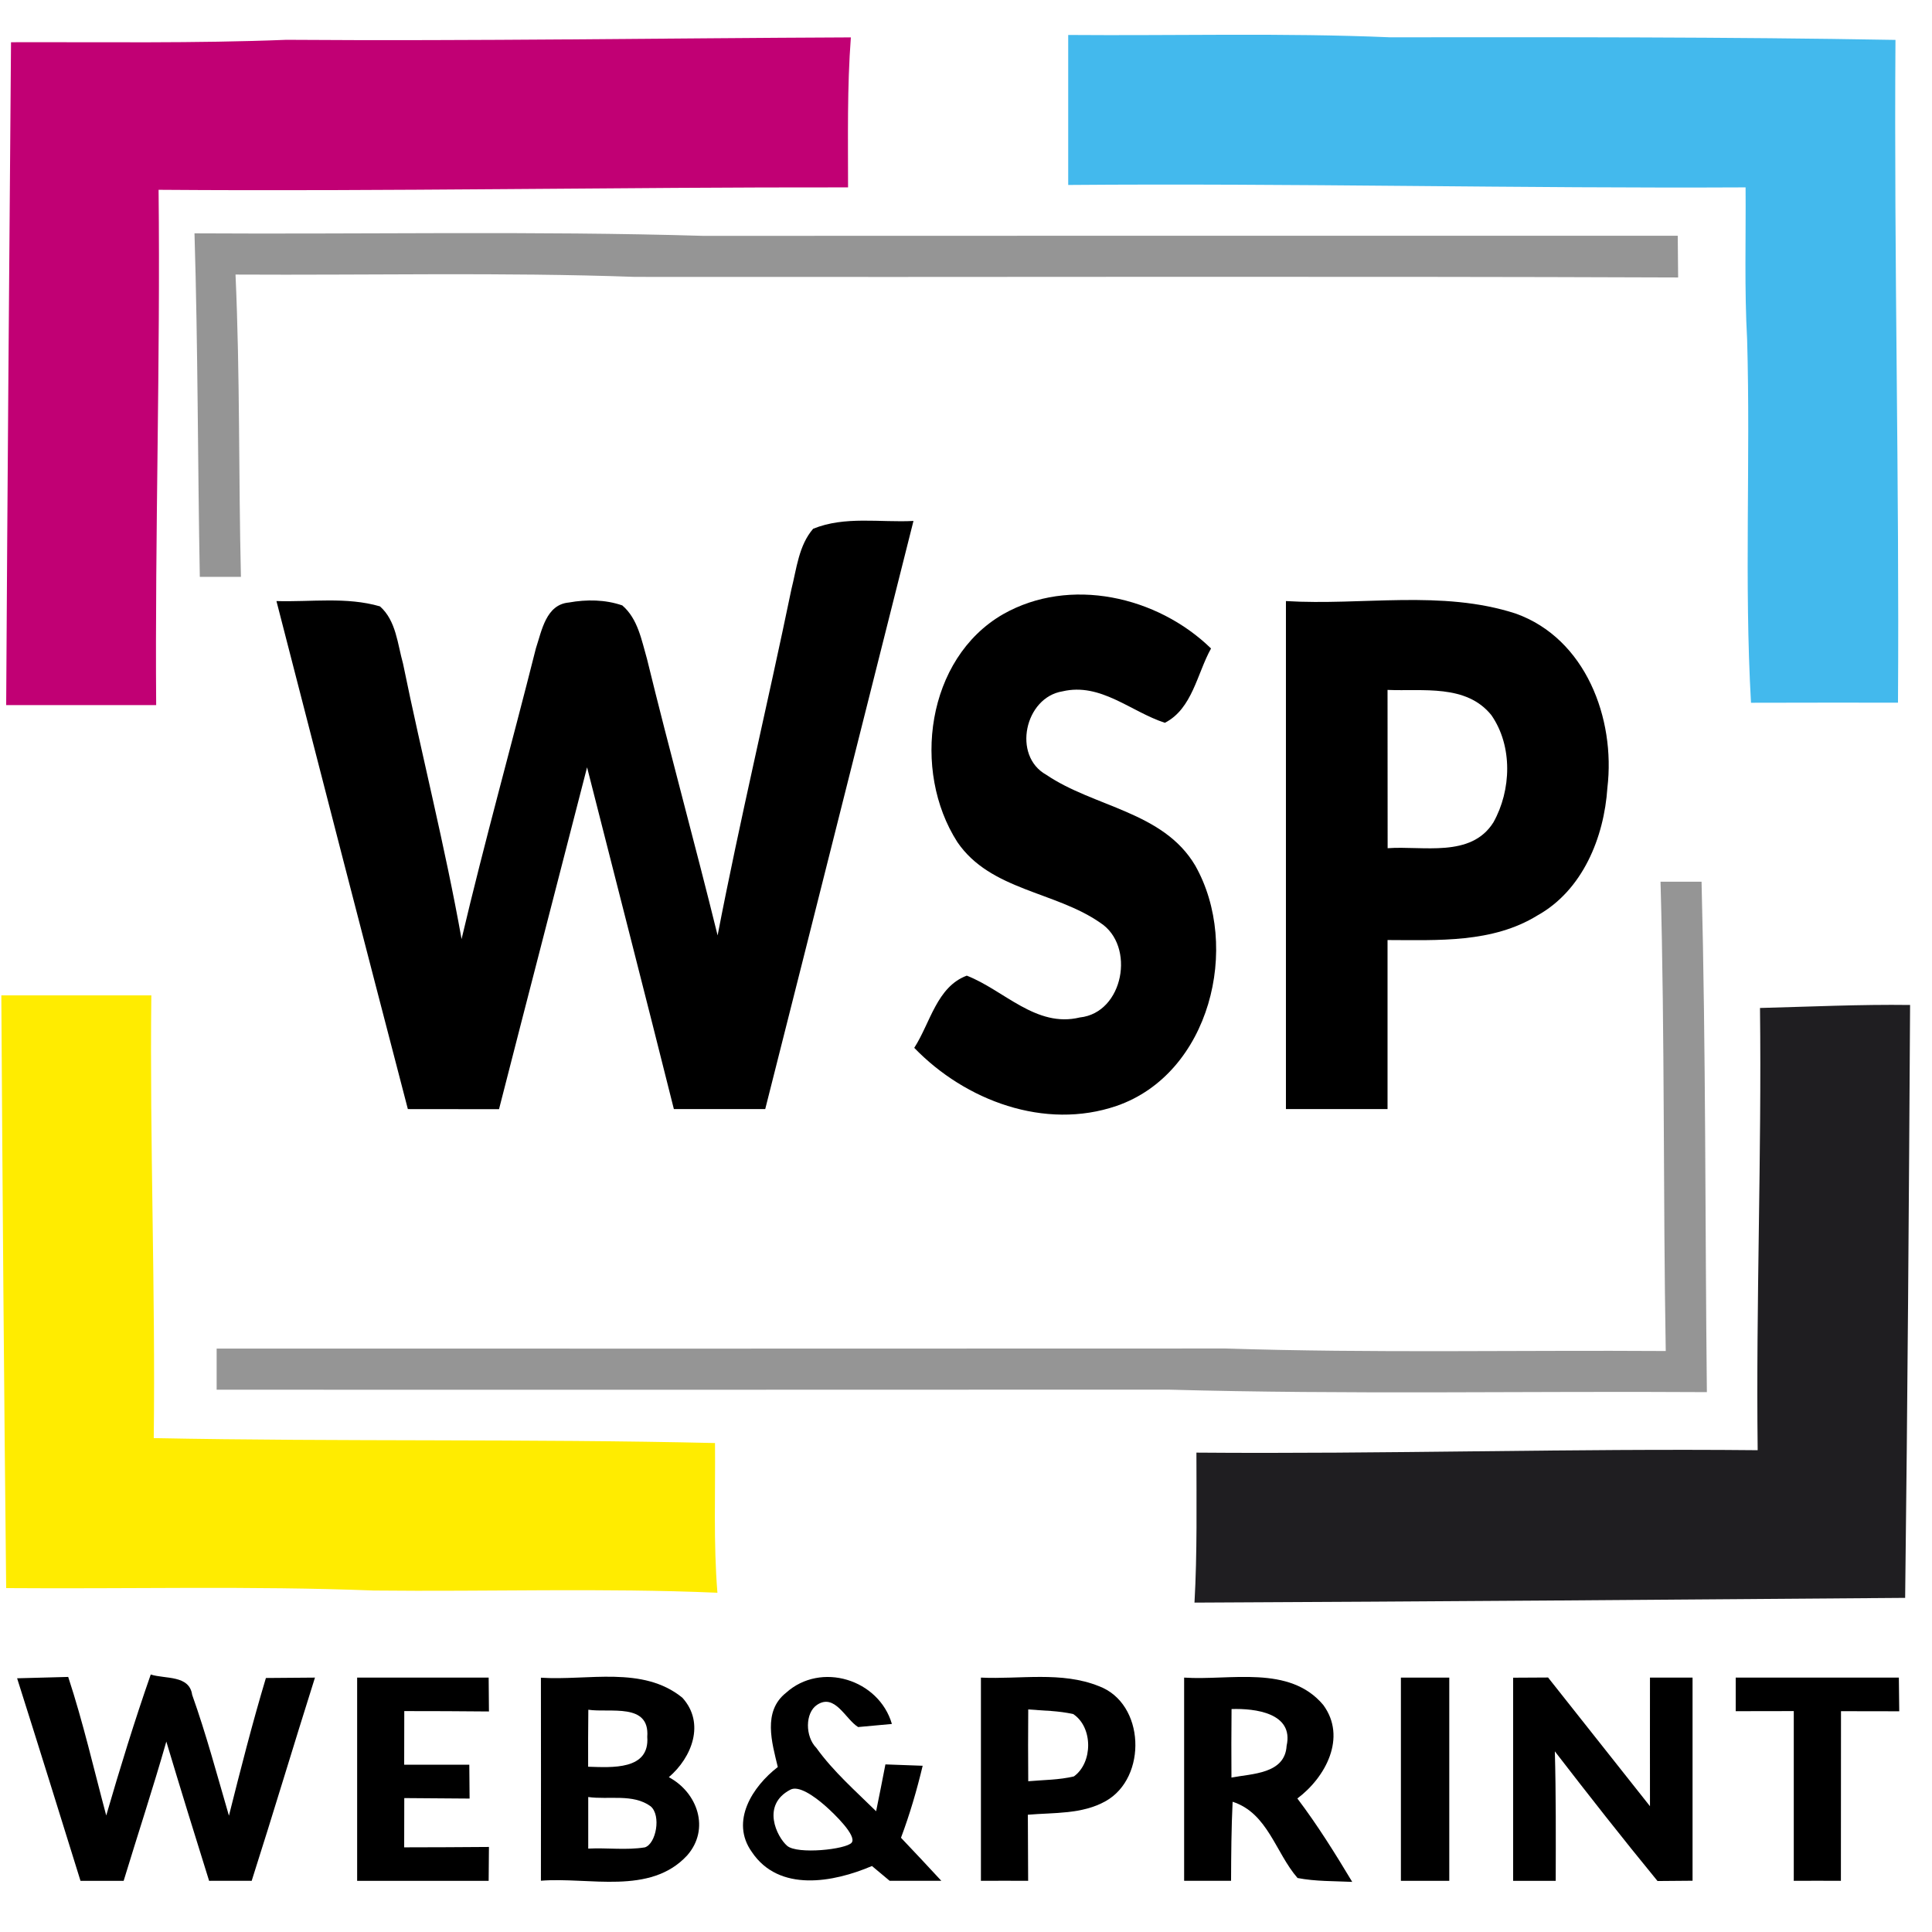 <svg width="100%" height="100%" viewBox="0 0 650 650" version="1.1" xmlns="http://www.w3.org/2000/svg" xmlns:xlink="http://www.w3.org/1999/xlink" xml:space="preserve" style="fill-rule:evenodd;clip-rule:evenodd;stroke-linejoin:round;stroke-miterlimit:2;"><rect id="Plan-de-travail1" x="0" y="0" width="650" height="650" style="fill:none;"></rect><g id="Plan-de-travail11"><g id="Layer-1"><g id="Logo_WSP"><path d="M359.385,11.765c36.073,0.293 72.146,-0.748 108.186,0.782c56.713,-0.033 113.426,-0.131 170.14,0.879c-0.521,74.326 1.335,148.62 0.846,222.979c-16.506,0 -32.979,-0.032 -49.453,0.033c-2.312,-40.696 -0.13,-81.489 -1.302,-122.185c-0.944,-17.059 -0.391,-34.152 -0.521,-51.211c-75.955,0.39 -151.909,-1.433 -227.896,-0.814l0,-50.463Z" style="fill:#43b9ed;fill-rule:nonzero;"></path><path d="M2.078,237.219c0.423,-74.326 1.042,-148.685 1.628,-223.012c30.863,-0.098 61.792,0.423 92.655,-0.814c63.323,0.456 126.58,-0.553 189.902,-0.814c-1.269,16.799 -0.944,33.631 -0.944,50.463c-77.321,-0.098 -154.61,1.4 -231.965,0.814c0.619,57.787 -1.237,115.575 -0.814,173.363l-50.462,-0Z" style="fill:#c10074;fill-rule:nonzero;"></path><path d="M67.223,194.082c-0.716,-38.515 -0.618,-77.062 -1.79,-115.576c57.071,0.358 114.175,-0.846 171.247,0.847c109.26,-0.066 218.519,-0.033 327.779,-0.033c0.032,4.688 0.065,9.344 0.13,14.032c-116.976,-0.456 -233.951,-0.065 -350.926,-0.195c-44.798,-1.596 -89.596,-0.521 -134.426,-0.782c1.53,33.859 1.009,67.815 1.823,101.707l-13.837,-0Z" style="fill:#959595;fill-rule:nonzero;"></path><path d="M558.664,296.635l13.804,-0c1.465,57.234 1.172,114.501 1.79,171.735c-60.425,-0.391 -120.915,0.847 -181.339,-0.846c-106.656,0.065 -213.343,0.032 -320.031,0.032l0,-13.836c113.167,-0 226.333,0.032 339.467,-0.033c49.355,1.595 98.711,0.521 148.067,0.847c-0.912,-52.644 -0.293,-105.288 -1.758,-157.899" style="fill:#959595;fill-rule:nonzero;"></path><path d="M273.566,177.901c10.679,-4.363 22.562,-2.051 33.762,-2.637c-16.637,65.959 -33.176,131.951 -49.877,197.878l-30.733,0c-9.604,-38.351 -19.469,-76.638 -29.204,-114.989c-9.832,38.351 -19.826,76.67 -29.626,115.022c-10.223,-0.033 -20.445,-0.033 -30.668,-0.033c-14.846,-56.941 -29.561,-113.915 -44.212,-170.921c11.59,0.358 23.571,-1.498 34.836,1.79c5.437,4.819 5.892,12.665 7.748,19.241c6.316,30.929 14.162,61.597 19.697,92.689c7.716,-32.752 16.799,-65.179 25.003,-97.8c1.986,-5.958 3.386,-14.748 11.102,-15.432c5.925,-1.074 12.241,-1.009 17.971,0.977c5.242,4.493 6.479,11.688 8.302,17.971c7.586,31.091 16.115,61.955 23.766,93.046c7.521,-39.002 16.799,-77.647 24.841,-116.519c1.758,-6.935 2.442,-14.651 7.292,-20.283" style="fill-rule:nonzero;"></path><path d="M337.41,206.681c22.496,-12.827 51.992,-6.088 70.029,11.492c-4.688,8.4 -6.284,20.283 -15.53,25.004c-11.427,-3.712 -21.617,-13.609 -34.444,-10.581c-12.698,2.051 -16.962,21.683 -5.47,28.064c16.115,10.939 39.328,12.339 50.104,30.505c15.497,27.348 4.982,70.062 -26.435,80.903c-24.125,8.269 -50.919,-1.758 -68.076,-19.534c5.372,-8.302 7.586,-20.543 17.678,-24.287c12.534,4.883 23.343,17.646 38.026,14.064c14.748,-1.53 18.818,-24.124 6.902,-31.84c-15.139,-10.581 -37.017,-10.874 -48.118,-27.185c-15.367,-23.994 -10.418,-61.694 15.334,-76.605" style="fill-rule:nonzero;"></path><path d="M466.822,232.108c-0,17.743 -0,35.486 0.032,53.262c11.851,-0.879 28.031,3.353 35.585,-8.693c6.055,-10.808 6.543,-25.687 -0.684,-36.072c-8.465,-10.516 -23.083,-7.976 -34.933,-8.497m-34.185,-29.887c25.688,1.562 52.416,-3.874 77.29,4.2c23.538,8.399 33.63,35.323 30.863,58.601c-1.107,16.734 -8.334,34.543 -23.603,43.007c-15.074,9.279 -33.403,8.27 -50.365,8.237l-0,56.876l-34.185,0l0,-170.921Z" style="fill-rule:nonzero;"></path><path d="M5.757,564.64c5.73,-0.163 11.46,-0.293 17.19,-0.456c5.046,15.334 8.627,31.059 12.794,46.621c4.623,-15.92 9.507,-31.775 14.976,-47.435c4.851,1.563 12.99,0.098 13.934,6.837c4.754,13.348 8.4,27.054 12.372,40.663c3.907,-15.53 7.846,-31.027 12.437,-46.328c5.502,-0.065 11.004,-0.098 16.506,-0.13c-7.195,22.757 -14.032,45.644 -21.292,68.368c-4.786,0 -9.539,-0.032 -14.325,0c-4.884,-15.594 -9.702,-31.189 -14.39,-46.848c-4.493,15.724 -9.604,31.221 -14.358,46.848l-14.52,0c-7.064,-22.724 -14.129,-45.449 -21.324,-68.14" style="fill-rule:nonzero;"></path><path d="M120.16,564.412l44.245,-0c0.032,2.832 0.065,8.529 0.097,11.394c-9.506,-0.097 -19.013,-0.13 -28.487,-0.13c-0.032,5.991 -0.032,12.014 -0.032,18.037l21.91,-0c0.033,2.864 0.065,8.529 0.098,11.394c-7.325,-0.065 -14.65,-0.13 -21.976,-0.163c-0.032,5.535 -0.032,11.037 -0.032,16.572c9.506,-0.033 19.013,-0.033 28.519,-0.13c-0.032,2.864 -0.065,8.562 -0.097,11.394l-44.245,0l0,-68.368Z" style="fill-rule:nonzero;"></path><path d="M197.905,604.586l0,17.353c6.414,-0.326 12.737,0.598 19.053,-0.411c3.778,-1.195 5.561,-10.743 1.946,-13.816c-5.925,-4.33 -14.097,-2.149 -20.999,-3.126m0.033,-29.366c-0.065,6.381 -0.098,12.795 -0.065,19.176c8.012,0.239 20.738,1.205 19.892,-10.06c0.879,-11.59 -12.567,-8.009 -19.827,-9.116m-15.953,-10.776c15.757,1.042 34.315,-4.102 47.598,6.739c7.748,8.563 3.19,20.12 -4.558,26.729c9.669,5.177 13.966,17.451 6.153,26.338c-12.469,13.479 -32.98,7.195 -49.193,8.498c0.033,-22.79 0.033,-45.547 0,-68.304" style="fill-rule:nonzero;"></path><path d="M264.821,621.002c3.43,2.975 19.844,1.216 21.703,-1.049c1.859,-2.265 -5.757,-9.662 -8.888,-12.41c-3.9,-3.422 -8.947,-6.867 -11.696,-5.44c-9.947,5.164 -4.55,15.924 -1.119,18.899Zm-0.37,-51.479c11.72,-10.581 31.254,-4.525 35.616,10.483c-2.832,0.261 -8.497,0.782 -11.362,1.042c-4.297,-2.67 -7.802,-11.475 -13.826,-7.467c-4.054,2.698 -4.015,10.658 -0.238,14.467c5.73,7.976 13.185,14.487 20.12,21.324c1.074,-5.241 2.116,-10.516 3.125,-15.757c3.158,0.098 9.409,0.325 12.534,0.456c-1.953,8.204 -4.33,16.31 -7.292,24.222c4.558,4.785 9.083,9.636 13.576,14.487l-17.385,0c-1.498,-1.237 -4.493,-3.744 -5.958,-4.981c-12.958,5.535 -31.287,8.953 -40.435,-4.753c-7.326,-10.288 0.26,-22.008 8.757,-28.552c-1.986,-8.237 -5.144,-18.688 2.768,-24.971" style="fill-rule:nonzero;"></path><path d="M345.94,575.123c-0.066,8.041 -0.066,16.115 -0,24.157c5.111,-0.456 10.352,-0.424 15.366,-1.628c6.414,-4.656 6.446,-16.539 -0.228,-20.967c-4.948,-1.139 -10.092,-1.139 -15.138,-1.562m-15.921,-10.711c13.153,0.618 27.087,-2.182 39.654,2.865c15.595,5.762 16.376,30.766 2.344,38.677c-7.944,4.493 -17.417,3.841 -26.208,4.59c0.033,7.391 0.065,14.813 0.098,22.236c-5.307,-0.032 -10.581,-0.032 -15.888,0l0,-68.368Z" style="fill-rule:nonzero;"></path><path d="M414.341,574.993c-0.065,7.65 -0.098,15.366 -0.033,23.05c6.87,-1.335 18.004,-1.173 18.557,-10.679c2.475,-11.069 -10.646,-12.632 -18.524,-12.371m-15.953,-10.581c15.464,1.041 35.421,-4.395 46.816,9.213c8.009,10.907 0.749,24.385 -8.725,31.45c6.772,8.953 12.697,18.459 18.46,28.063c-6.154,-0.293 -12.339,-0.13 -18.395,-1.302c-7.423,-8.53 -9.995,-21.813 -21.845,-25.654c-0.423,8.855 -0.489,17.743 -0.521,26.598c-5.242,0 -10.516,-0.032 -15.79,0l0,-68.368Z" style="fill-rule:nonzero;"></path><rect x="471.315" y="564.412" width="16.278" height="68.369"></rect><path d="M509.08,564.444c2.93,-0.032 8.823,-0.032 11.753,-0.065c11.427,14.423 22.855,28.845 34.282,43.3c-0.033,-14.422 -0,-28.845 -0,-43.267l14.325,-0l-0,68.336c-2.963,0.032 -8.856,0.065 -11.786,0.097c-11.785,-14.357 -23.212,-28.942 -34.542,-43.625c0.391,14.52 0.325,29.04 0.293,43.56l-14.325,0l0,-68.336Z" style="fill-rule:nonzero;"></path><path d="M583.96,564.412l54.89,-0c0.033,2.832 0.098,8.497 0.13,11.329c-6.543,-0.032 -13.087,-0.032 -19.599,-0.032c-0.032,19.013 -0.032,38.026 -0.032,57.071c-5.274,-0.032 -10.581,-0.032 -15.855,0l-0,-57.104c-6.511,0 -13.023,0.033 -19.534,0.033l-0,-11.297Z" style="fill-rule:nonzero;"></path><path d="M0.45,334.888l50.463,0c-0.554,49.649 1.4,99.265 0.814,148.946c62.931,1.238 125.895,0.196 188.827,1.661c0.163,16.799 -0.553,33.598 0.814,50.365c-38.514,-1.661 -77.126,-0.326 -115.706,-0.749c-41.184,-1.595 -82.4,-0.489 -123.584,-0.814c-0.716,-66.448 -1.237,-132.928 -1.628,-199.409" style="fill:#ffec00;fill-rule:nonzero;"></path><path d="M592.132,339.121c16.831,-0.423 33.663,-1.237 50.495,-1.009c-0.391,66.48 -0.847,132.96 -1.661,199.473c-79.698,0.619 -159.396,1.237 -239.094,1.595c0.944,-16.799 0.651,-33.63 0.651,-50.462c62.931,0.521 125.863,-1.433 188.827,-0.814c-0.586,-49.616 1.368,-99.167 0.782,-148.783" style="fill:#1f1e21;fill-rule:nonzero;"></path></g></g></g></svg>